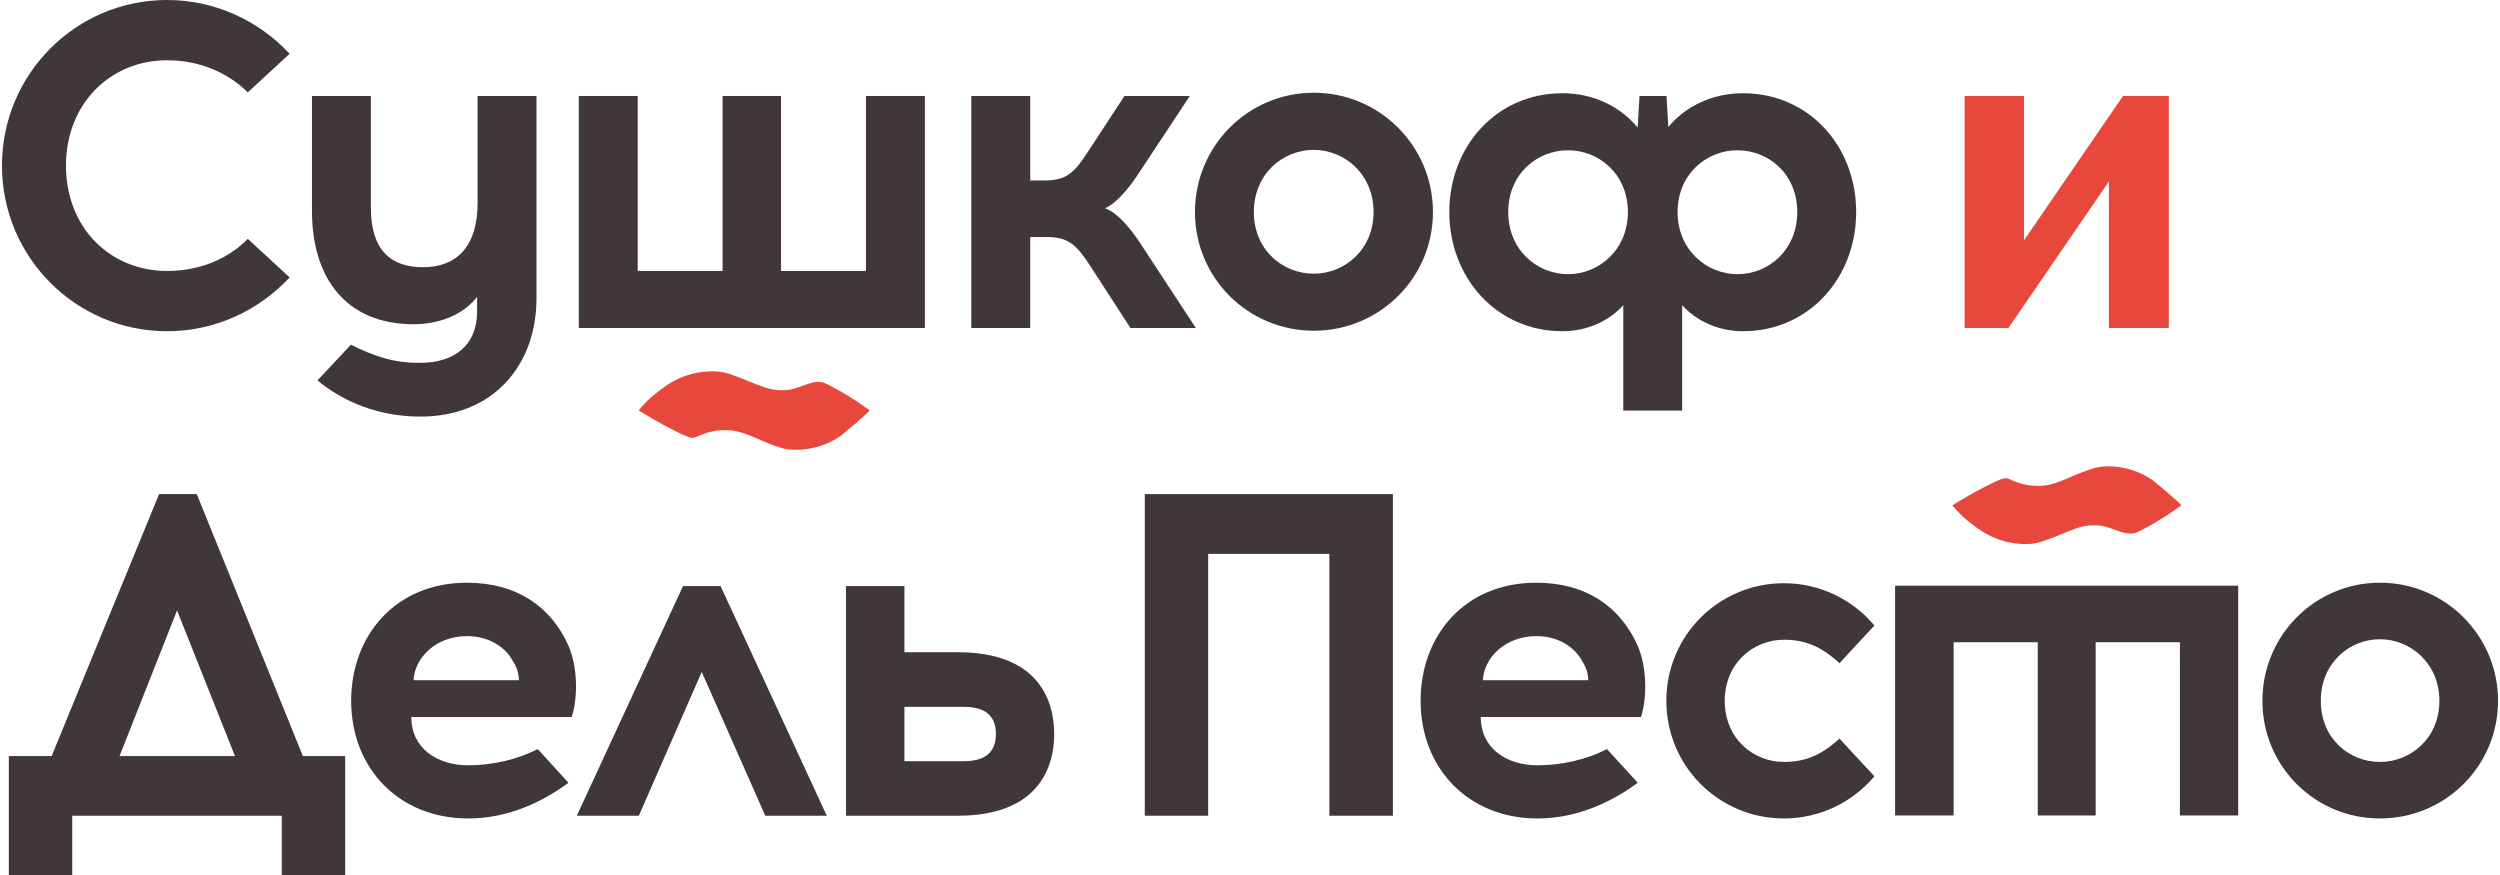 <?xml version="1.0" encoding="UTF-8"?>
<!DOCTYPE svg PUBLIC "-//W3C//DTD SVG 1.1//EN" "http://www.w3.org/Graphics/SVG/1.1/DTD/svg11.dtd">
<!-- Creator: CorelDRAW 2021.5 -->
<svg xmlns="http://www.w3.org/2000/svg" xml:space="preserve" width="200px" height="70px" version="1.1" style="shape-rendering:geometricPrecision; text-rendering:geometricPrecision; image-rendering:optimizeQuality; fill-rule:evenodd; clip-rule:evenodd"
viewBox="0 0 200 70.11"
 xmlns:xlink="http://www.w3.org/1999/xlink"
 xmlns:xodm="http://www.corel.com/coreldraw/odm/2003">
 <defs>
  <style type="text/css">
   <![CDATA[
    .str0 {stroke:#5B5B5B;stroke-width:0.29;stroke-miterlimit:22.926}
    .str1 {stroke:#727271;stroke-width:0.22;stroke-miterlimit:22.926}
    .fil1 {fill:none;fill-rule:nonzero}
    .fil5 {fill:#E8473B;fill-rule:nonzero}
    .fil3 {fill:#BED137;fill-rule:nonzero}
    .fil4 {fill:#423738;fill-rule:nonzero}
    .fil0 {fill:url(#id0)}
    .fil2 {fill:url(#id1)}
   ]]>
  </style>
  <linearGradient id="id0" gradientUnits="userSpaceOnUse" x1="573.41" y1="-736.9" x2="573.41" y2="-709.46">
   <stop offset="0" style="stop-opacity:1; stop-color:#D9DADA"/>
   <stop offset="0.02" style="stop-opacity:1; stop-color:#D9DADA"/>
   <stop offset="0.278" style="stop-opacity:1; stop-color:whitesmoke"/>
   <stop offset="0.49" style="stop-opacity:1; stop-color:#FEFEFE"/>
   <stop offset="0.702" style="stop-opacity:1; stop-color:#FEFEFE"/>
   <stop offset="1" style="stop-opacity:1; stop-color:#E3E3E3"/>
  </linearGradient>
  <linearGradient id="id1" gradientUnits="objectBoundingBox" x1="0%" y1="0%" x2="0%" y2="100%">
   <stop offset="0" style="stop-opacity:1; stop-color:#B2B3B3"/>
   <stop offset="0.49" style="stop-opacity:1; stop-color:#FEFEFE"/>
   <stop offset="1" style="stop-opacity:1; stop-color:#B2B3B3"/>
  </linearGradient>
 </defs>
<symbol id="Fm109-109-0" viewBox="565.38 -737.04 20.02 27.72">
 <path class="fil0" d="M577.42 -709.47c1.19,-0.04 4,-0.08 4.69,-0.12 1.59,-0.16 2.12,-0.67 2.35,-2.21 1.07,-7.4 1.07,-14.8 0,-22.2 -0.25,-1.68 -0.68,-2.4 -2.31,-2.68 -0.7,-0.08 -3.32,-0.15 -4.17,-0.22 -16.69,7.33 -16.34,20.89 -0.56,27.43z"/>
 <path class="fil1 str0" d="M577.42 -709.47c1.19,-0.04 4,-0.08 4.69,-0.12 1.59,-0.16 2.12,-0.67 2.35,-2.21 1.07,-7.4 1.07,-14.8 0,-22.2 -0.25,-1.68 -0.68,-2.4 -2.31,-2.68 -0.7,-0.08 -3.32,-0.15 -4.17,-0.22 -16.69,7.33 -16.34,20.89 -0.56,27.43z"/>
</symbol>
<symbol id="Fm1587-1587-0" viewBox="199.87 -124.13 11.25 4.93">
 <polygon class="fil2" points="199.98,-119.3 210.87,-119.3 211.01,-124.02 199.98,-124.02 "/>
 <polygon class="fil1 str1" points="211.01,-124.02 199.98,-124.02 199.98,-119.3 210.87,-119.3 "/>
</symbol>
<symbol id="Fm1547-1547-0" viewBox="199.87 -169.23 11.25 4.93">
 <polygon class="fil2" points="199.98,-164.4 210.87,-164.4 211.01,-169.12 199.98,-169.12 "/>
 <polygon class="fil1 str1" points="211.01,-169.12 199.98,-169.12 199.98,-164.4 210.87,-164.4 "/>
</symbol>
<symbol id="Fm1448-1448-0" viewBox="199.87 -770.77 11.25 4.93">
 <polygon class="fil2" points="199.98,-765.94 210.87,-765.94 211.01,-770.66 199.98,-770.66 "/>
 <polygon class="fil1 str1" points="211.01,-770.66 199.98,-770.66 199.98,-765.94 210.87,-765.94 "/>
</symbol>
<symbol id="Fm1458-1458-0" viewBox="199.87 -725.67 11.25 4.93">
 <polygon class="fil2" points="199.98,-720.84 210.87,-720.84 211.01,-725.56 199.98,-725.56 "/>
 <polygon class="fil1 str1" points="211.01,-725.56 199.98,-725.56 199.98,-720.84 210.87,-720.84 "/>
</symbol>
<symbol id="Fm1-50-0" viewBox="123.66 -110.82 33.3 26.44">
 <path class="fil3" d="M149.16 -97.69c2.72,0 5.34,0.43 7.8,1.23 -1.16,-8.12 -8.13,-14.36 -16.57,-14.36 -9.24,0 -16.73,7.49 -16.73,16.73 0,3.62 1.15,6.97 3.1,9.7 4.32,-7.92 12.73,-13.3 22.4,-13.3z"/>
</symbol>
<symbol id="Fm2-52-0" viewBox="123.9 -110.99 33.24 26.77">
 <path class="fil3" d="M149.14 -90.6c1.92,1.92 3.47,4.08 4.65,6.38 4.93,-6.56 4.41,-15.9 -1.56,-21.87 -6.53,-6.53 -17.13,-6.53 -23.67,0 -2.55,2.56 -4.11,5.74 -4.66,9.06 8.66,-2.55 18.41,-0.4 25.24,6.43z"/>
</symbol>
 <g id="Слой_x0020_1">
  <g id="_2427692040672">
   <path class="fil4" d="M9.42 60.58l4.61 -11.67 4.64 11.67 -9.25 0zm14.69 0l-8.5 -20.99 -3.02 0 -8.61 20.99 -3.43 0 0 9.53 5.08 0 0 -4.75 16.79 0 0 4.75 5.08 0 0 -9.53 -3.39 0z"/>
   <path class="fil4" d="M32.98 54.5c0.08,-1.77 1.77,-3.53 4.28,-3.53 1.76,0 3.1,0.87 3.71,2.06 0.3,0.44 0.45,1.03 0.45,1.47l-8.44 0zm12.38 -2.83c-1.4,-3.1 -4.16,-4.98 -8.1,-4.98 -5.74,0 -9.28,4.24 -9.28,9.46 0,5.38 3.79,9.43 9.39,9.43 3.27,0 6.04,-1.4 8.02,-2.86l-2.46 -2.7c-1.66,0.85 -3.65,1.3 -5.56,1.3 -2.51,0 -4.57,-1.36 -4.57,-3.87l12.85 0c0.52,-1.59 0.48,-4.09 -0.29,-5.78z"/>
   <polygon class="fil4" points="57.58,46.96 54.57,46.96 46.06,65.36 51.03,65.36 56.07,53.84 61.16,65.36 66.09,65.36 "/>
   <path class="fil4" d="M77.1 60.99l-4.79 0 0 -4.35 4.79 0c1.98,0 2.54,0.99 2.54,2.17 0,1.17 -0.56,2.18 -2.54,2.18zm-0.51 -8.73l-4.28 0 0 -5.3 -4.68 0 0 18.4 8.96 0c6.43,0 7.72,-3.83 7.72,-6.55 0,-2.73 -1.29,-6.55 -7.72,-6.55z"/>
   <polygon class="fil4" points="91.57,39.59 91.57,65.36 96.65,65.36 96.65,44.38 106.36,44.38 106.36,65.36 111.45,65.36 111.45,39.59 "/>
   <path class="fil4" d="M118.66 54.5c0.08,-1.77 1.77,-3.53 4.28,-3.53 1.77,0 3.09,0.87 3.71,2.06 0.3,0.44 0.45,1.03 0.45,1.47l-8.44 0zm12.37 -2.83c-1.4,-3.1 -4.16,-4.98 -8.09,-4.98 -5.75,0 -9.27,4.24 -9.27,9.46 0,5.38 3.79,9.43 9.37,9.43 3.28,0 6.04,-1.4 8.03,-2.86l-2.47 -2.7c-1.65,0.85 -3.64,1.3 -5.56,1.3 -2.49,0 -4.55,-1.36 -4.55,-3.87l12.84 0c0.51,-1.59 0.47,-4.09 -0.3,-5.78z"/>
   <path class="fil4" d="M142.78 61.05c-2.46,0 -4.74,-1.87 -4.74,-4.9 0,-3.01 2.28,-4.89 4.74,-4.89 1.62,0 2.94,0.48 4.45,1.88l2.8 -3.02c-1.73,-2.07 -4.35,-3.39 -7.25,-3.39 -5.22,0 -9.42,4.2 -9.42,9.42 0,5.23 4.2,9.43 9.42,9.43 2.9,0 5.52,-1.32 7.25,-3.38l-2.8 -3.02c-1.51,1.39 -2.83,1.87 -4.45,1.87z"/>
   <path class="fil4" d="M190.54 61.05c-2.47,0 -4.74,-1.87 -4.74,-4.9 0,-3.01 2.27,-4.93 4.74,-4.93 2.43,0 4.76,1.92 4.76,4.93 0,3.03 -2.33,4.9 -4.76,4.9zm0 -14.36c-5.23,0 -9.42,4.24 -9.42,9.46 0,5.23 4.19,9.43 9.42,9.43 5.23,0 9.46,-4.2 9.46,-9.43 0,-5.22 -4.23,-9.46 -9.46,-9.46z"/>
   <polygon class="fil4" points="151.69,46.93 151.69,65.34 156.38,65.34 156.38,51.46 163.12,51.46 163.12,65.34 167.76,65.34 167.76,51.46 174.51,51.46 174.51,65.34 179.18,65.34 179.18,46.93 "/>
   <path class="fil4" d="M23.05 4.31l-3.35 3.09c-1.67,-1.64 -3.94,-2.57 -6.47,-2.57 -4.53,0 -8.1,3.46 -8.1,8.44 0,5.02 3.57,8.44 8.1,8.44 2.53,0 4.8,-0.89 6.47,-2.57l3.35 3.09c-2.46,2.64 -5.95,4.31 -9.82,4.31 -7.32,0 -13.23,-5.95 -13.23,-13.27 0,-7.32 5.91,-13.27 13.23,-13.27 3.87,0 7.36,1.67 9.82,4.31z"/>
   <path class="fil4" d="M42.83 23.9c0,5.43 -3.53,9.48 -9.29,9.48 -3.42,0 -6.25,-1.23 -8.26,-2.9l2.68 -2.86c1.78,0.89 3.46,1.49 5.58,1.45 2.67,0 4.53,-1.38 4.53,-4.09l0 -1.19c-1.19,1.52 -3.16,2.19 -5.09,2.19 -5.39,0 -8.14,-3.68 -8.14,-9.07l0 -9.22 4.72 0 0 8.96c0,3.42 1.63,4.76 4.16,4.76 2.68,0 4.39,-1.6 4.39,-5.17l0 -8.55 4.72 0 0 16.21z"/>
   <polygon class="fil4" points="46.22,26.28 46.22,7.69 50.94,7.69 50.94,21.71 57.74,21.71 57.74,7.69 62.42,7.69 62.42,21.71 69.23,21.71 69.23,7.69 73.95,7.69 73.95,26.28 "/>
   <path class="fil4" d="M87.22 21.34c-1.11,-1.71 -1.74,-2.35 -3.53,-2.35l-1.3 0 0 7.29 -4.72 0 0 -18.59 4.72 0 0 6.77 1.15 0c1.75,0 2.38,-0.6 3.5,-2.34l2.9 -4.43 5.24 0 -4.16 6.29c-0.79,1.22 -1.83,2.38 -2.64,2.71 0.92,0.3 1.97,1.49 2.82,2.79l4.46 6.8 -5.24 0 -3.2 -4.94z"/>
   <path class="fil4" d="M100.31 16.99c0,3.04 2.31,4.94 4.8,4.94 2.45,0 4.79,-1.9 4.79,-4.94 0,-3.05 -2.34,-4.98 -4.79,-4.98 -2.49,0 -4.8,1.93 -4.8,4.98zm14.35 0c0,5.27 -4.27,9.51 -9.55,9.51 -5.28,0 -9.52,-4.24 -9.52,-9.51 0,-5.28 4.24,-9.56 9.52,-9.56 5.28,0 9.55,4.28 9.55,9.56z"/>
   <path class="fil4" d="M143.85 16.99c0,-3.05 -2.3,-4.95 -4.8,-4.95 -2.45,0 -4.79,1.9 -4.79,4.95 0,3.04 2.34,4.98 4.79,4.98 2.5,0 4.8,-1.94 4.8,-4.98zm-13.57 0c0,-3.05 -2.34,-4.95 -4.79,-4.95 -2.49,0 -4.8,1.9 -4.8,4.95 0,3.04 2.31,4.98 4.8,4.98 2.45,0 4.79,-1.94 4.79,-4.98zm18.29 0c0,5.27 -3.79,9.55 -9.07,9.55 -1.97,0 -3.72,-0.82 -4.87,-2.08l0 8.44 -4.72 0 0 -8.44c-1.15,1.26 -2.9,2.08 -4.87,2.08 -5.28,0 -9.07,-4.28 -9.07,-9.55 0,-5.28 3.79,-9.52 9.07,-9.52 2.49,0 4.65,1.08 6.02,2.75l0.15 -2.53 2.16 0 0.15 2.49c1.33,-1.63 3.49,-2.71 5.98,-2.71 5.28,0 9.07,4.24 9.07,9.52z"/>
   <path class="fil5" d="M51.02 32.88c0.58,-0.72 1.35,-1.41 2.31,-2.05 0.97,-0.64 2.05,-1 3.27,-1.07 0.6,-0.04 1.15,0.03 1.65,0.19 0.5,0.17 1,0.35 1.49,0.56 0.49,0.21 0.98,0.4 1.47,0.56 0.49,0.16 1.03,0.23 1.62,0.19 0.89,-0.05 1.93,-0.75 2.78,-0.65 0.21,0.02 0.41,0.12 0.6,0.22 1.15,0.58 2.26,1.27 3.3,2.04 0.09,0.07 -2.15,1.94 -2.33,2.07 -0.95,0.65 -2.03,1.02 -3.25,1.09 -0.6,0.04 -1.14,-0.02 -1.65,-0.19 -0.5,-0.16 -1,-0.36 -1.49,-0.58 -0.49,-0.22 -0.98,-0.42 -1.47,-0.58 -1.1,-0.37 -2.34,-0.26 -3.39,0.2 -0.19,0.08 -0.37,0.17 -0.57,0.2 -0.58,0.09 -4.36,-2.18 -4.34,-2.2z"/>
   <path class="fil5" d="M172.29 38.45c-0.94,-0.64 -2.01,-1 -3.21,-1.08 -0.6,-0.04 -1.14,0.03 -1.64,0.2 -0.5,0.16 -0.99,0.34 -1.48,0.56 -0.49,0.23 -0.96,0.41 -1.45,0.58 -1.09,0.38 -2.33,0.26 -3.37,-0.19 -0.19,-0.08 -0.36,-0.18 -0.56,-0.2 -0.56,-0.09 -4.33,2.15 -4.3,2.18 0.58,0.71 1.34,1.39 2.3,2.02 0.95,0.63 2.03,0.99 3.23,1.07 0.6,0.03 1.14,-0.03 1.64,-0.2 0.49,-0.16 0.99,-0.34 1.46,-0.55 0.5,-0.2 0.98,-0.39 1.46,-0.56 0.49,-0.16 1.03,-0.22 1.61,-0.18 0.89,0.05 1.92,0.75 2.76,0.64 0.21,-0.02 0.4,-0.11 0.6,-0.21 1.13,-0.58 2.23,-1.27 3.27,-2.03 0,-0.15 -2.14,-1.92 -2.32,-2.05z"/>
   <polygon class="fil5" points="169.95,7.69 162.02,19.25 162.02,7.69 157.26,7.69 157.26,26.28 160.77,26.28 168.82,14.54 168.82,26.28 173.62,26.28 173.62,7.69 "/>
  </g>
 </g>
</svg>
